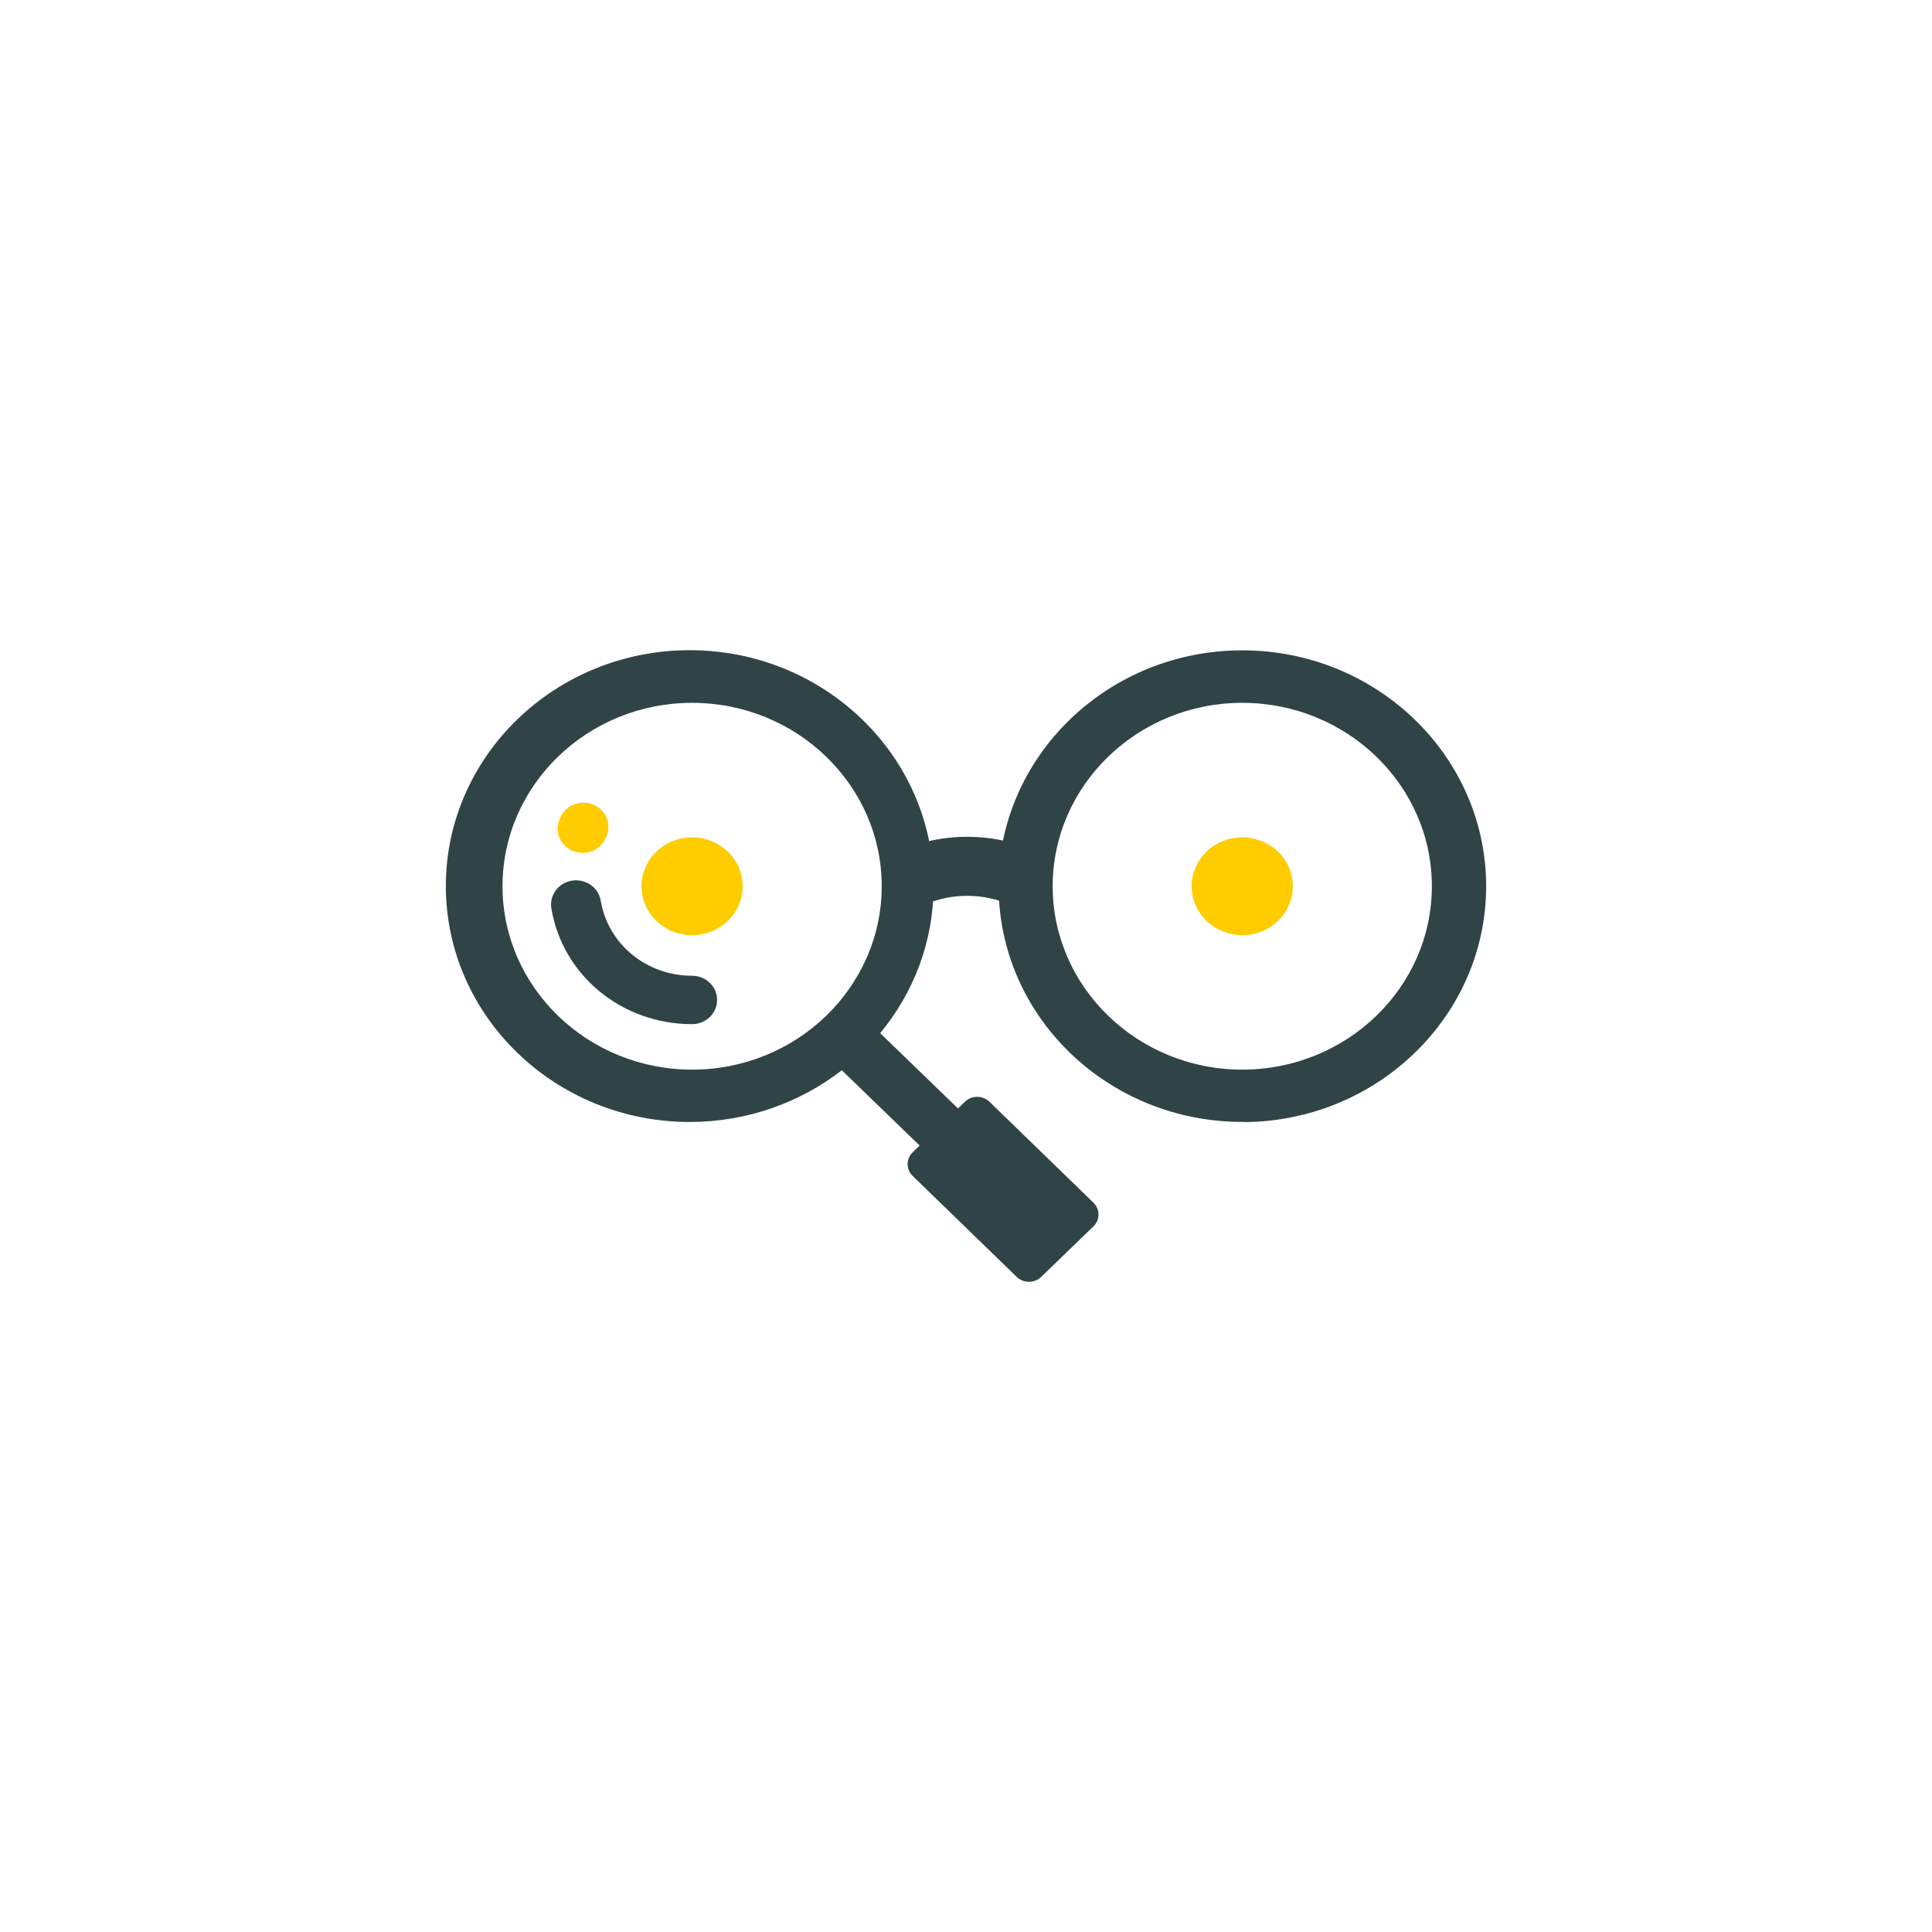 <svg width="104" height="104" viewBox="0 0 104 104" fill="none" xmlns="http://www.w3.org/2000/svg">
<g clip-path="url(#clip0_882_103)">
<path d="M37.256 52.525C34.798 52.525 32.729 50.825 32.338 48.483C32.219 47.773 31.527 47.29 30.794 47.405C30.06 47.52 29.561 48.188 29.68 48.898C30.283 52.509 33.469 55.13 37.256 55.13C37.999 55.13 38.602 54.547 38.602 53.828C38.602 53.108 37.999 52.525 37.256 52.525Z" fill="#304447"/>
<path d="M30.872 45.818C31.034 45.88 31.201 45.909 31.365 45.909C31.902 45.909 32.409 45.596 32.618 45.083L32.651 45.005C32.934 44.34 32.607 43.579 31.919 43.305C31.232 43.03 30.445 43.347 30.161 44.012C30.145 44.051 30.128 44.09 30.113 44.129C29.84 44.798 30.18 45.554 30.872 45.818Z" fill="#FFCC00"/>
<path d="M37.257 50.339C38.76 50.339 39.979 49.16 39.979 47.706C39.979 46.252 38.76 45.073 37.257 45.073C35.753 45.073 34.534 46.252 34.534 47.706C34.534 49.16 35.753 50.339 37.257 50.339Z" fill="#FFCC00"/>
<path d="M54.73 68.736C55.094 69.088 55.684 69.088 56.048 68.736L58.86 66.016C59.224 65.663 59.224 65.092 58.86 64.74L53.261 59.306C52.897 58.954 52.307 58.954 51.943 59.306L51.569 59.668L47.38 55.615C49.177 53.442 50.255 50.69 50.255 47.698C50.255 40.696 44.366 35 37.128 35C29.889 35 24 40.696 24 47.698C24 54.699 29.889 60.396 37.128 60.396C40.222 60.396 43.068 59.352 45.315 57.613L49.504 61.665L49.13 62.027C48.766 62.379 48.766 62.95 49.13 63.302L54.73 68.736ZM27.05 47.706C27.05 42.262 31.628 37.834 37.256 37.834C42.884 37.834 47.463 42.262 47.463 47.706C47.463 53.15 42.884 57.579 37.256 57.579C31.628 57.579 27.05 53.15 27.05 47.706Z" fill="#304447"/>
<path d="M67.898 50.145C69.29 49.598 69.96 48.062 69.394 46.714C68.828 45.367 67.24 44.719 65.847 45.267C64.454 45.814 63.784 47.351 64.35 48.698C64.917 50.045 66.505 50.693 67.898 50.145Z" fill="#FFCC00"/>
<path d="M53.749 47.4C53.754 47.495 53.756 47.595 53.756 47.7C53.756 54.71 59.631 60.393 66.878 60.393C66.974 60.393 67.065 60.396 67.152 60.401C74.262 60.257 80 54.618 80 47.706C80 40.705 74.111 35.008 66.872 35.008C59.738 35.008 53.918 40.54 53.749 47.4ZM56.666 47.706C56.666 42.262 61.244 37.834 66.872 37.834C72.501 37.834 77.078 42.262 77.078 47.706C77.078 53.151 72.5 57.579 66.872 57.579C61.245 57.579 56.666 53.15 56.666 47.706Z" fill="#304447"/>
<path d="M56.239 46.05V50.046C54.041 47.615 50.087 47.615 47.889 50.046V46.05C50.483 44.71 53.645 44.71 56.239 46.05Z" fill="#304447"/>
</g>
<defs>
<clipPath id="clip0_882_103">
<rect width="56" height="34" fill="white" transform="translate(24 35)"/>
</clipPath>
</defs>
</svg>

